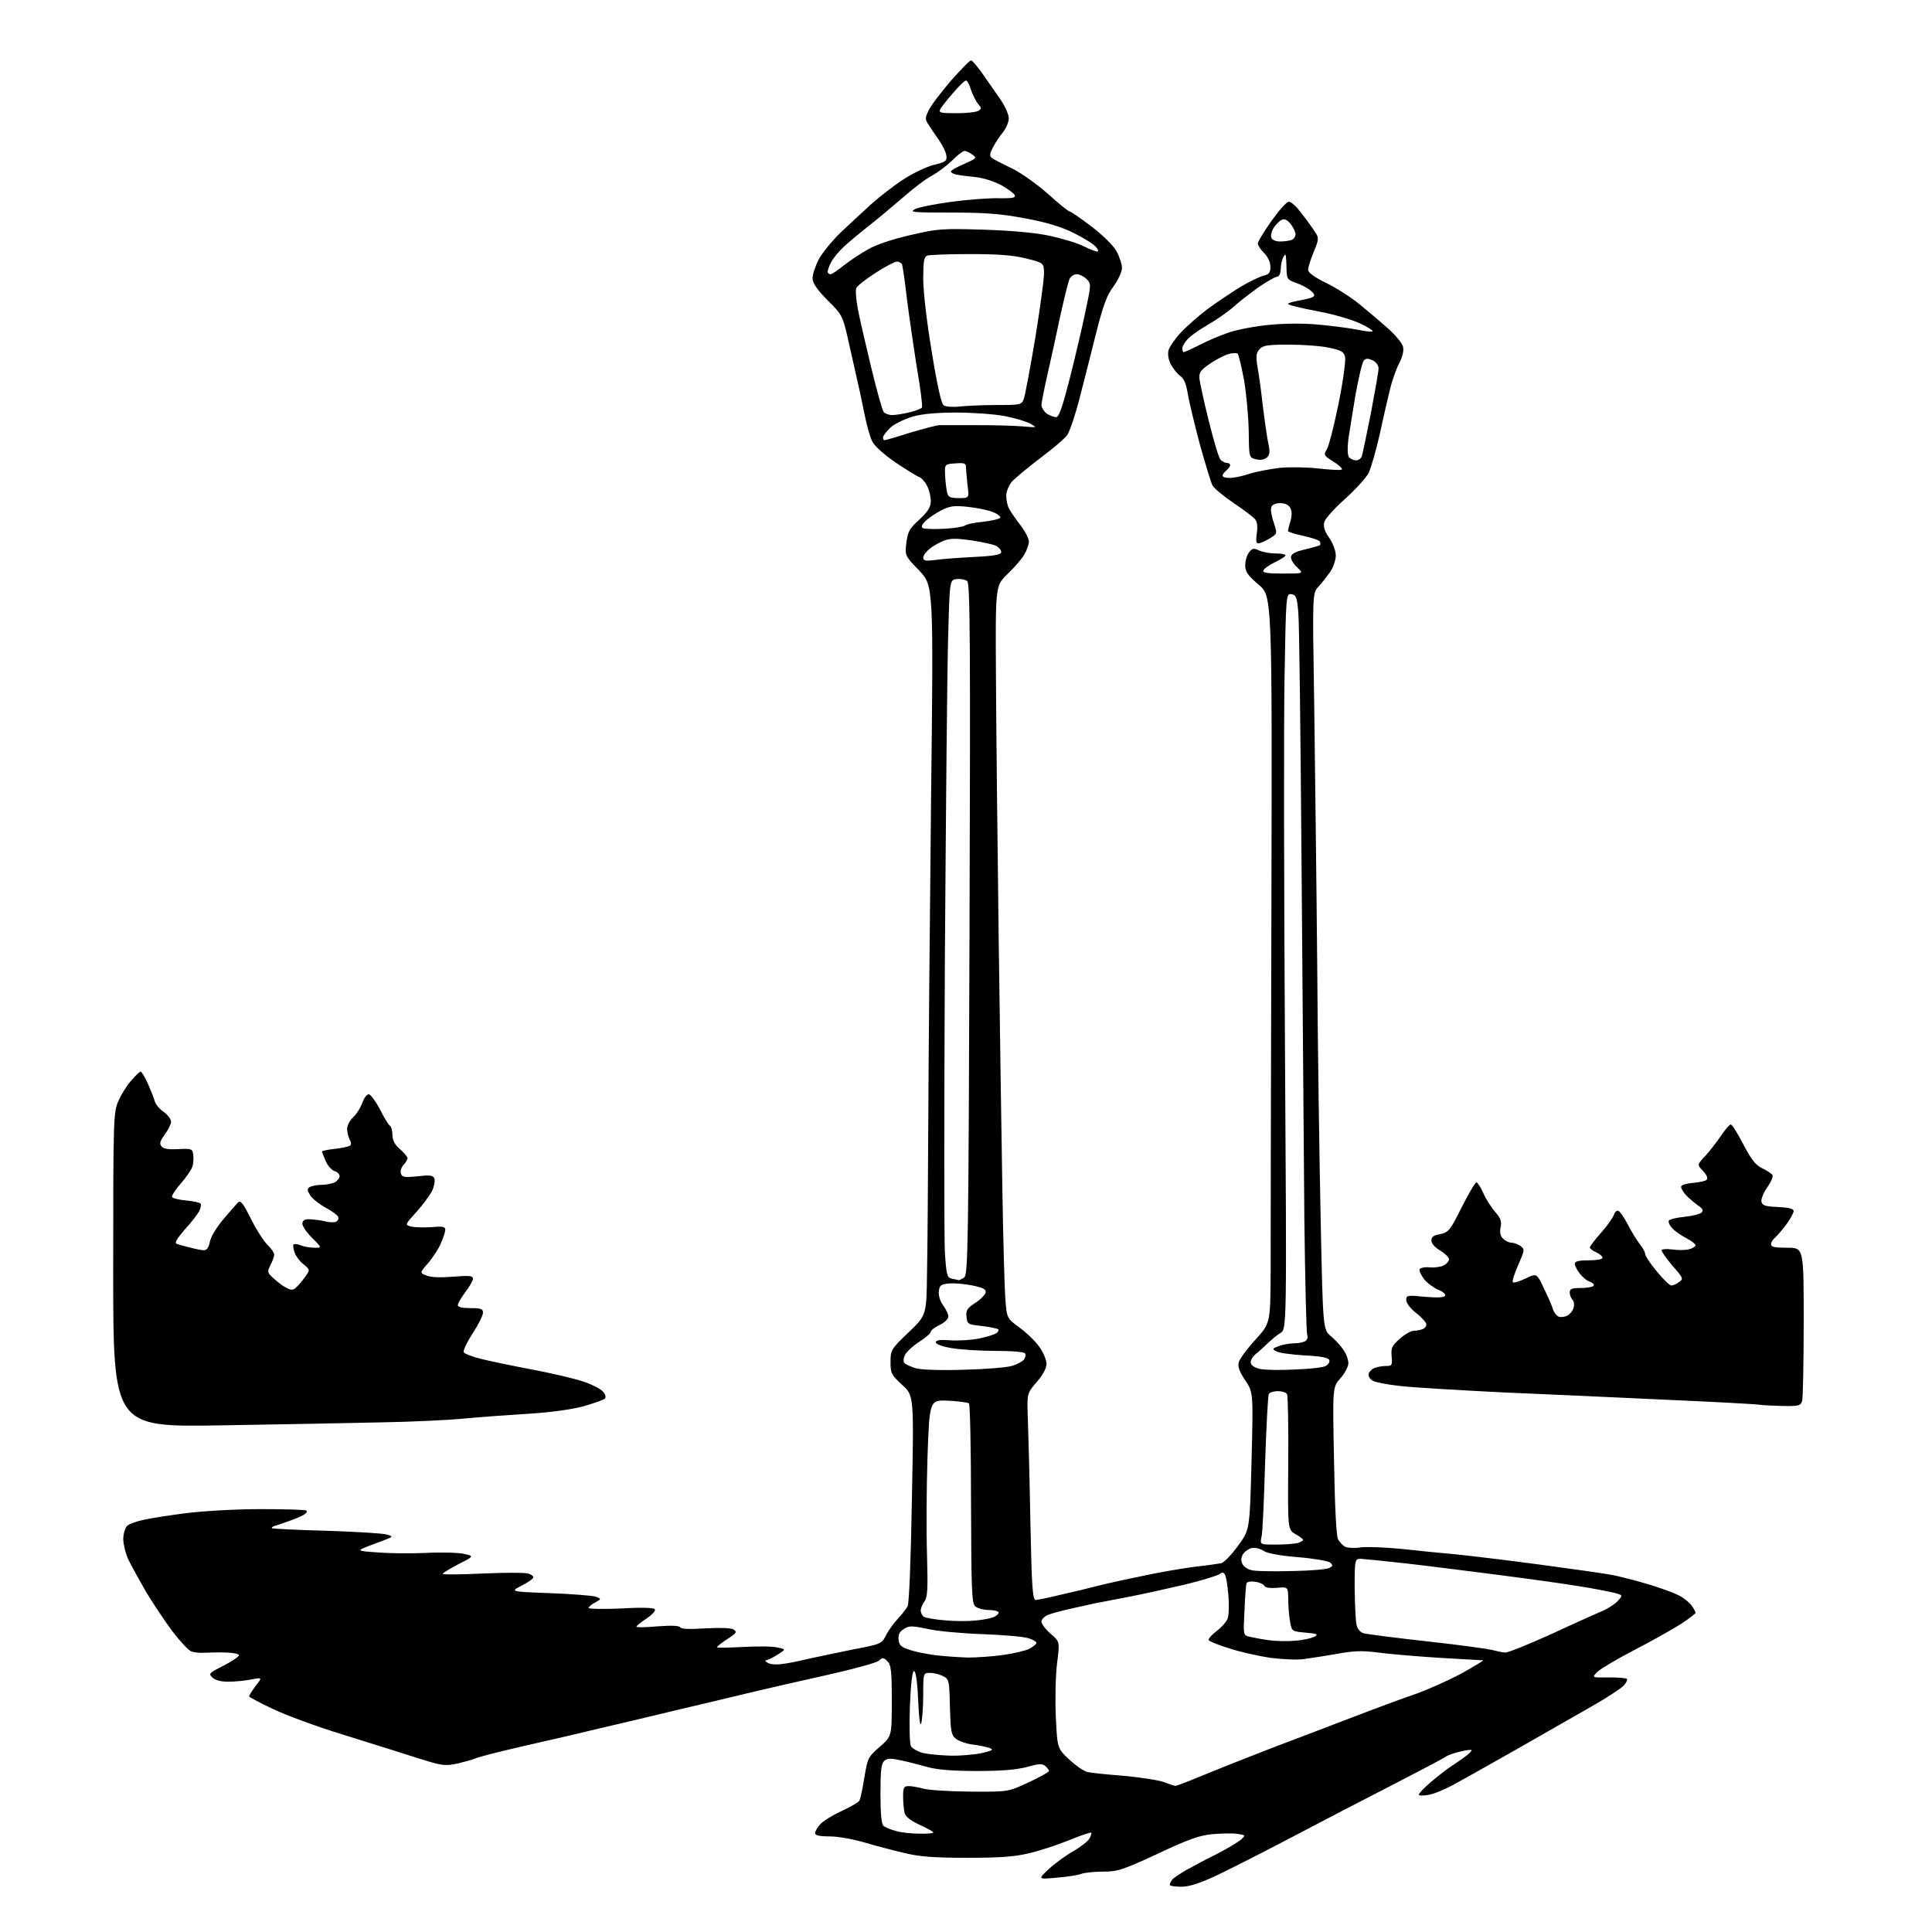 <?xml version="1.0" encoding="UTF-8" standalone="no"?>
<svg 
  version="1.1" 
  xmlns="http://www.w3.org/2000/svg" 
  xmlns:xlink="http://www.w3.org/1999/xlink" 
  xmlns:svg="http://www.w3.org/2000/svg"
  xmlns:rdf="http://www.w3.org/1999/02/22-rdf-syntax-ns#"
  xmlns:cc="http://creativecommons.org/ns#"
  xmlns:dc="http://purl.org/dc/elements/1.1/"
  viewBox="0 0 768 768"
  width="768"
  height="768"
>
<style>svg {background-color: white; }</style>"
<path stroke="none" fill="black" fill-rule="evenodd" d="M469.5,750.0C467.0,750.0 465.0,749.7 465.0,749.2C465.0,748.8 465.4,748.0 465.8,747.4C466.2,746.7 468.8,745.0 471.5,743.4C474.2,741.9 479.8,738.9 483.9,736.9C488.0,734.8 492.2,732.2 493.3,731.3C495.2,729.5 495.2,729.5 491.9,729.0C490.0,728.7 485.6,728.8 482.0,729.1C476.8,729.6 472.5,731.1 460.2,736.9C446.2,743.4 444.2,744.0 438.5,744.0C435.0,744.0 431.1,744.4 429.8,744.9C428.5,745.4 424.1,746.1 420.0,746.4C412.5,747.1 412.5,747.1 417.0,742.9C419.5,740.6 423.9,737.4 426.8,735.8C429.7,734.1 432.5,731.9 433.1,730.8C433.7,729.7 434.0,728.7 433.8,728.5C433.6,728.3 429.6,729.6 425.0,731.5C420.3,733.4 413.1,735.8 409.0,736.7C403.3,738.1 397.3,738.5 384.5,738.5C371.5,738.5 365.6,738.1 359.5,736.6C355.2,735.6 348.0,733.7 343.6,732.4C339.2,731.1 333.1,730.0 329.8,730.0C325.7,730.0 324.0,729.6 324.0,728.7C324.0,728.0 325.0,726.3 326.2,725.0C327.4,723.8 331.2,721.4 334.6,719.9C338.0,718.3 341.2,716.5 341.6,715.8C342.0,715.2 342.9,711.0 343.6,706.6C344.9,698.8 345.1,698.4 349.7,694.4C354.5,690.2 354.5,690.2 354.5,676.1C354.5,664.2 354.2,661.8 352.8,660.4C351.2,658.8 350.9,658.8 349.3,660.2C348.3,661.0 338.9,663.6 328.5,665.9C318.1,668.2 304.1,671.4 297.5,673.0C290.9,674.6 277.9,677.7 268.5,679.9C259.1,682.2 245.9,685.3 239.0,686.9C232.1,688.6 218.4,691.8 208.5,694.0C198.6,696.3 189.8,698.5 189.0,699.0C188.1,699.4 184.9,700.3 182.0,701.0C176.8,702.1 175.9,702.0 165.5,698.7C159.4,696.8 146.3,692.6 136.2,689.5C126.1,686.4 113.6,681.8 108.4,679.3C103.3,676.9 99.0,674.6 99.0,674.3C99.0,674.0 100.2,672.1 101.6,670.2C104.3,666.8 104.3,666.8 99.9,667.6C97.5,668.1 93.4,668.5 90.8,668.5C87.7,668.5 85.5,667.9 84.4,666.8C82.8,665.3 83.2,665.0 88.9,662.1C92.2,660.4 95.0,658.5 95.0,658.0C95.0,657.4 92.6,657.0 89.8,656.9C86.9,656.8 83.0,656.9 81.3,657.0C79.5,657.1 77.2,656.9 76.1,656.5C75.1,656.2 71.8,652.7 68.7,648.7C65.7,644.7 60.9,637.5 58.0,632.7C55.2,627.8 52.0,622.0 50.9,619.7C49.9,617.4 49.0,613.8 49.0,611.8C49.0,609.8 49.7,607.5 50.5,606.6C51.3,605.8 54.4,604.7 57.3,604.1C60.1,603.5 67.7,602.3 74.0,601.5C80.3,600.7 93.5,599.9 103.3,599.9C113.1,599.9 121.4,600.1 121.8,600.5C122.2,600.8 121.8,601.5 121.0,602.0C120.2,602.6 117.5,603.7 115.0,604.6C112.5,605.5 109.9,606.4 109.1,606.6C108.3,606.9 107.9,607.2 108.1,607.5C108.4,607.7 118.1,608.2 129.8,608.5C141.4,608.9 152.2,609.5 153.7,610.0C155.7,610.5 156.1,610.9 155.0,611.3C154.2,611.7 150.8,613.0 147.5,614.2C141.5,616.5 141.5,616.5 150.0,617.1C154.7,617.5 163.4,617.6 169.5,617.3C175.6,617.0 182.3,617.2 184.5,617.7C188.5,618.6 188.5,618.6 182.2,621.8C178.8,623.6 176.0,625.3 176.0,625.6C176.0,626.0 183.2,625.9 191.9,625.5C200.7,625.1 208.8,625.1 209.9,625.5C211.1,625.8 212.0,626.5 212.0,627.0C212.0,627.6 209.9,629.0 207.4,630.3C202.7,632.7 202.7,632.7 218.6,633.3C227.3,633.6 235.5,634.3 236.8,634.7C239.1,635.6 239.1,635.6 236.6,637.0C235.2,637.7 234.0,638.7 234.0,639.2C234.0,639.6 239.8,639.7 246.9,639.4C255.2,638.9 259.9,639.1 260.3,639.7C260.7,640.3 259.2,641.9 257.0,643.4C254.8,644.8 253.0,646.3 253.0,646.6C253.0,647.0 256.8,646.9 261.4,646.5C266.9,646.1 270.0,646.2 270.4,646.9C270.9,647.6 274.3,647.7 280.4,647.3C286.0,647.0 290.4,647.1 291.5,647.7C293.1,648.7 292.9,649.1 289.2,651.5C286.9,653.0 285.0,654.5 285.0,654.8C285.0,655.1 289.6,655.0 295.2,654.7C300.9,654.4 307.1,654.4 309.0,654.9C312.5,655.6 312.5,655.6 309.0,657.8C307.1,659.0 305.1,660.0 304.5,660.0C303.9,660.0 304.3,660.5 305.2,661.0C306.1,661.6 308.5,661.8 310.6,661.5C312.7,661.3 317.3,660.4 320.9,659.5C324.5,658.7 332.7,657.0 339.0,655.7C350.2,653.6 350.5,653.4 352.2,650.1C353.1,648.2 355.2,645.3 356.8,643.6C358.4,641.9 360.2,639.6 360.8,638.5C361.4,637.3 362.1,619.8 362.5,595.6C363.3,554.7 363.3,554.7 358.6,550.5C354.3,546.5 354.0,545.9 354.0,541.4C354.0,536.7 354.2,536.3 361.1,529.7C368.3,522.8 368.3,522.8 368.5,506.2C368.7,497.0 368.9,470.4 369.0,447.0C369.1,423.6 369.6,365.9 370.1,318.6C371.1,232.8 371.1,232.8 365.4,226.8C359.7,220.9 359.7,220.9 360.3,215.7C360.9,211.3 361.5,210.1 365.5,206.5C369.0,203.2 370.0,201.6 370.0,199.1C370.0,197.3 369.3,194.6 368.5,193.1C367.7,191.5 366.3,189.9 365.3,189.6C364.3,189.2 360.1,186.6 355.8,183.7C351.2,180.5 347.6,177.3 346.7,175.4C345.8,173.7 344.4,168.5 343.5,163.9C342.6,159.3 341.2,152.8 340.4,149.5C339.7,146.2 338.1,139.4 337.0,134.4C335.0,125.6 334.7,125.0 328.9,119.3C324.7,115.0 323.0,112.5 323.0,110.6C323.0,109.1 324.1,105.8 325.4,103.2C326.8,100.6 330.7,95.8 334.2,92.4C337.7,89.1 343.2,84.0 346.5,81.0C349.8,78.1 355.4,73.7 359.0,71.4C362.6,69.0 368.0,66.4 371.0,65.6C375.9,64.4 376.5,64.0 376.2,61.9C376.1,60.6 374.7,57.8 373.2,55.6C371.7,53.5 369.8,50.7 369.0,49.4C367.7,47.4 367.7,46.8 369.2,43.8C370.0,42.0 374.0,36.8 377.9,32.2C381.9,27.7 385.5,24.0 386.0,24.0C386.5,24.0 388.5,26.4 390.5,29.2C392.5,32.1 395.7,36.7 397.6,39.4C399.5,42.1 401.0,45.5 401.0,47.0C401.0,48.6 399.9,51.1 398.6,52.7C397.3,54.2 395.6,56.9 394.7,58.6C393.4,61.1 393.3,62.0 394.3,62.8C394.9,63.3 398.4,65.1 402.0,66.8C405.7,68.6 411.8,72.9 416.4,76.9C420.7,80.8 424.6,84.0 425.1,84.0C425.5,84.0 429.4,86.6 433.7,89.9C438.3,93.4 442.4,97.4 443.8,99.8C445.0,102.0 446.0,105.0 446.0,106.5C446.0,108.0 444.5,111.3 442.6,113.9C439.9,117.5 438.5,121.5 435.7,132.5C433.8,140.2 430.8,151.9 429.1,158.5C427.4,165.1 425.2,171.6 424.2,173.0C423.2,174.4 418.3,178.5 413.4,182.2C408.5,185.9 403.5,190.1 402.2,191.5C401.0,193.0 400.0,195.4 400.0,197.1C400.0,198.8 400.5,201.1 401.1,202.2C401.7,203.3 403.7,206.3 405.6,208.7C407.5,211.2 409.0,214.1 409.0,215.3C409.0,216.5 408.1,218.9 407.1,220.6C406.0,222.4 403.0,225.8 400.4,228.3C395.7,232.8 395.7,232.8 395.9,268.2C396.0,287.6 396.5,335.0 397.0,373.5C397.5,412.0 398.2,457.9 398.5,475.5C398.8,493.1 399.3,511.2 399.6,515.7C400.2,524.0 400.2,524.0 405.2,527.7C408.0,529.7 411.5,533.1 413.1,535.3C414.7,537.5 416.0,540.6 416.0,542.1C416.0,543.9 414.6,546.5 412.1,549.4C408.2,553.9 408.2,553.9 408.6,564.2C408.8,569.9 409.3,588.3 409.6,605.2C410.1,630.9 410.5,636.0 411.7,636.0C412.4,636.0 417.0,635.1 421.8,633.9C426.6,632.8 433.0,631.3 436.0,630.5C439.0,629.7 447.1,627.9 454.0,626.5C460.9,625.0 470.3,623.4 475.0,622.8C479.7,622.3 484.4,621.6 485.5,621.4C486.6,621.1 489.6,618.0 492.1,614.5C496.8,608.2 496.8,608.2 497.5,580.8C498.2,553.5 498.2,553.5 495.0,548.7C492.7,545.3 492.0,543.3 492.4,541.6C492.7,540.3 495.7,536.2 499.0,532.6C505.0,526.0 505.0,526.0 505.1,505.2C505.1,493.8 505.2,428.8 505.4,360.7C505.7,236.9 505.7,236.9 500.3,232.4C495.9,228.6 495.0,227.3 495.0,224.7C495.0,222.9 495.7,220.6 496.5,219.6C497.8,217.9 498.3,217.8 500.5,218.8C501.9,219.5 504.9,220.0 507.0,220.0C509.2,220.0 511.0,220.3 511.0,220.8C511.0,221.2 509.1,222.4 506.8,223.5C504.5,224.6 502.4,226.1 502.2,226.8C501.9,227.7 503.9,228.0 510.1,228.0C518.3,228.0 518.3,228.0 515.6,225.5C514.1,224.1 513.0,222.2 513.2,221.3C513.4,220.1 515.2,219.2 518.8,218.4C521.8,217.7 524.4,216.9 524.7,216.7C525.0,216.4 524.9,215.7 524.6,215.2C524.3,214.7 521.3,213.7 518.0,213.0C514.7,212.3 512.0,211.4 512.0,211.1C512.0,210.8 512.4,209.0 513.0,207.1C513.6,204.9 513.6,203.1 512.9,201.9C512.3,200.7 510.8,200.0 508.9,200.0C507.2,200.0 505.7,200.6 505.4,201.5C505.0,202.4 505.4,205.1 506.3,207.6C507.8,212.2 507.8,212.2 504.6,214.1C502.9,215.1 500.9,216.0 500.2,216.0C499.3,216.0 499.2,214.9 499.6,212.0C500.0,209.3 499.8,207.5 498.9,206.4C498.2,205.5 494.3,202.6 490.3,199.9C486.3,197.2 482.6,194.1 482.0,193.0C481.4,192.0 479.2,184.6 477.0,176.8C474.9,168.9 472.7,159.8 472.2,156.7C471.5,152.6 470.7,150.5 469.1,149.4C468.0,148.6 466.3,146.5 465.4,144.8C464.5,143.1 464.1,140.8 464.5,139.3C464.8,138.0 467.0,134.8 469.3,132.3C471.6,129.8 476.6,125.4 480.5,122.5C484.4,119.7 490.2,115.8 493.5,113.8C496.8,111.9 500.7,110.0 502.2,109.6C504.5,109.1 505.0,108.4 505.0,106.0C505.0,104.2 504.0,102.1 502.5,100.6C501.1,99.2 500.0,97.5 500.0,96.8C500.0,96.1 502.4,92.1 505.3,88.0C508.2,83.9 511.3,80.4 512.2,80.2C513.1,80.0 515.3,82.0 517.6,85.1C519.8,87.9 522.2,91.3 523.0,92.6C524.3,94.6 524.2,95.4 522.2,100.2C521.0,103.1 520.0,106.3 520.0,107.2C520.0,108.4 522.5,110.2 527.2,112.5C531.2,114.4 537.2,118.3 540.5,121.0C543.8,123.7 548.9,128.0 551.8,130.6C554.6,133.1 557.3,136.3 557.7,137.7C558.1,139.4 557.6,141.7 556.2,144.4C555.0,146.7 553.4,151.2 552.6,154.5C551.8,157.8 549.9,165.9 548.5,172.5C547.0,179.1 545.0,186.1 544.0,188.1C543.0,190.0 538.7,194.7 534.6,198.4C530.4,202.1 526.7,206.3 526.4,207.6C526.0,209.3 526.5,211.2 528.4,213.8C529.9,216.0 531.0,219.0 531.0,220.8C531.0,222.6 530.0,225.5 528.8,227.3C527.5,229.1 525.5,231.7 524.1,233.2C521.7,235.9 521.7,235.9 522.4,278.7C522.7,302.2 523.3,348.7 523.6,382.0C523.8,415.3 524.5,461.9 525.0,485.5C525.9,528.5 525.9,528.5 529.1,531.2C530.9,532.7 533.1,535.1 534.1,536.7C535.2,538.2 536.0,540.6 536.0,541.9C536.0,543.2 534.6,545.9 532.9,547.8C529.7,551.4 529.7,551.4 530.3,580.6C530.6,599.1 531.2,610.6 531.9,611.9C532.5,613.0 533.8,614.4 534.8,614.9C535.7,615.3 538.5,615.5 541.0,615.1C543.5,614.8 550.7,615.1 557.0,615.7C563.3,616.4 573.2,617.4 579.0,617.9C584.8,618.5 599.9,620.3 612.5,622.0C625.1,623.7 638.0,625.5 641.0,626.1C644.0,626.7 650.3,628.3 655.0,629.7C659.7,631.1 665.2,633.1 667.2,634.1C669.2,635.1 671.6,637.0 672.4,638.2C673.3,639.4 674.0,640.7 674.0,641.1C674.0,641.5 671.2,643.6 667.8,645.8C664.3,648.0 656.1,652.6 649.5,656.0C642.9,659.4 636.4,663.3 635.1,664.5C632.7,666.9 632.7,666.9 639.4,666.8C643.1,666.8 646.4,667.0 646.7,667.4C647.0,667.7 646.5,668.9 645.5,670.0C644.5,671.1 638.9,674.8 633.1,678.1C627.3,681.4 613.7,689.2 603.0,695.3C592.3,701.4 580.8,707.8 577.5,709.6C574.2,711.4 569.8,713.2 567.8,713.5C565.7,713.9 564.0,713.8 564.0,713.4C564.0,712.9 566.1,710.7 568.8,708.4C571.4,706.2 575.3,703.1 577.5,701.7C579.7,700.3 582.3,698.4 583.2,697.7C584.2,696.9 585.0,696.0 585.0,695.7C585.0,695.5 583.1,695.6 580.8,696.2C578.4,696.7 575.5,697.7 574.4,698.5C573.2,699.3 563.7,704.3 553.4,709.6C543.0,714.9 525.5,724.0 514.5,729.8C503.5,735.6 489.9,742.5 484.3,745.2C476.8,748.7 472.9,750.0 469.5,750.0zM365.2,728.9C368.4,729.0 371.0,728.8 371.0,728.4C371.0,728.1 368.6,726.8 365.6,725.4C362.1,723.8 360.0,722.2 359.6,720.7C359.3,719.5 359.0,716.6 359.0,714.2C359.0,710.5 359.3,710.0 361.3,710.0C362.5,710.0 365.1,710.5 367.0,711.0C368.9,711.6 377.3,712.1 385.7,712.2C400.8,712.3 400.8,712.3 408.9,708.5C413.4,706.4 417.0,704.4 417.0,704.0C417.0,703.6 416.3,702.7 415.5,702.0C414.3,701.0 412.9,701.1 408.2,702.4C404.1,703.5 398.3,704.0 388.4,704.0C379.0,704.0 372.6,703.5 369.0,702.5C366.0,701.7 361.2,700.4 358.3,699.8C354.2,698.9 352.8,698.9 351.6,699.9C350.3,701.0 350.0,703.5 350.0,713.0C350.0,721.2 350.4,725.1 351.2,725.8C351.9,726.4 354.1,727.3 356.0,727.8C357.9,728.4 362.1,728.9 365.2,728.9zM467.2,709.9C467.6,710.0 473.5,707.7 480.2,704.9C487.0,702.1 498.8,697.5 506.5,694.5C514.2,691.6 528.4,686.2 538.0,682.5C547.6,678.8 559.1,674.6 563.5,673.1C567.9,671.5 575.8,668.0 581.0,665.2C586.2,662.3 590.0,660.0 589.5,660.0C589.0,660.0 581.1,659.5 572.0,659.0C562.9,658.4 552.0,657.5 547.7,656.9C541.6,656.1 538.2,656.2 531.7,657.4C527.2,658.2 521.2,659.1 518.4,659.5C515.6,659.9 509.5,659.6 504.9,659.0C500.3,658.3 493.0,656.7 488.8,655.3C484.5,654.0 480.8,652.5 480.5,652.0C480.2,651.5 481.6,649.9 483.6,648.4C485.6,646.9 487.6,644.6 488.0,643.4C488.5,642.1 488.6,638.0 488.3,634.2C488.0,630.3 487.4,626.6 486.9,625.9C486.4,625.0 485.8,624.9 484.8,625.7C484.1,626.3 477.9,628.2 471.0,629.9C464.1,631.5 453.8,633.8 448.0,634.9C442.2,636.0 436.4,637.1 435.0,637.4C433.6,637.7 429.6,638.6 426.0,639.4C422.4,640.2 418.2,641.3 416.7,641.9C415.2,642.5 414.0,643.7 414.0,644.6C414.0,645.5 415.6,647.7 417.7,649.5C421.3,652.6 421.3,652.6 420.2,661.2C419.6,666.1 419.4,675.1 419.7,682.4C420.3,695.0 420.3,695.0 425.1,699.5C427.7,701.9 430.9,704.1 432.2,704.4C433.4,704.7 439.9,705.4 446.6,705.9C453.2,706.5 460.4,707.6 462.6,708.4C464.7,709.2 466.8,709.9 467.2,709.9zM377.7,697.9C381.7,698.0 387.3,697.5 390.2,696.9C394.4,695.9 395.1,695.6 393.5,694.9C392.4,694.5 389.4,693.8 386.8,693.5C384.2,693.2 381.1,692.1 380.0,691.2C378.1,689.7 377.9,688.3 377.6,678.5C377.4,668.0 377.2,667.4 374.9,666.3C373.6,665.6 371.3,665.0 369.8,665.0C367.0,665.0 367.0,665.0 367.0,673.8C367.0,678.6 366.6,683.6 366.2,685.0C365.8,686.6 365.3,683.3 365.0,676.1C364.7,669.1 364.1,664.5 363.4,664.3C362.7,664.0 362.1,668.5 361.7,678.2C361.4,686.0 361.6,693.2 362.1,694.1C362.6,695.0 364.7,696.2 366.7,696.8C368.8,697.3 373.7,697.8 377.7,697.9zM384.7,658.9C388.1,658.9 394.4,658.5 398.6,657.9C402.9,657.3 407.7,656.2 409.2,655.4C410.7,654.6 412.0,653.5 412.0,653.1C412.0,652.6 410.5,651.7 408.8,651.2C407.0,650.6 398.8,649.9 390.5,649.6C382.2,649.3 372.4,648.4 368.6,647.5C362.3,646.2 361.4,646.2 359.2,647.6C357.5,648.7 357.0,649.9 357.2,651.8C357.4,654.0 358.3,654.8 361.5,655.8C363.7,656.6 368.4,657.5 372.0,658.0C375.6,658.4 381.3,658.8 384.7,658.9zM598.4,656.9C599.4,657.0 607.5,653.7 616.4,649.7C625.2,645.6 634.4,641.5 636.7,640.5C639.0,639.6 641.9,637.7 643.1,636.4C645.2,634.1 645.2,634.1 641.4,633.1C639.2,632.6 633.2,631.4 628.0,630.6C622.8,629.7 608.4,627.7 596.0,626.1C583.6,624.5 567.0,622.4 559.0,621.5C551.0,620.6 543.1,619.8 541.5,619.7C538.5,619.5 538.5,619.5 538.5,631.5C538.6,638.1 538.9,644.7 539.3,646.1C539.7,647.7 540.9,649.0 542.2,649.3C543.5,649.6 554.9,651.1 567.6,652.5C580.3,653.9 592.0,655.5 593.6,656.0C595.2,656.4 597.3,656.9 598.4,656.9zM515.0,652.2C518.0,652.0 521.4,651.2 522.5,650.6C524.2,649.7 523.7,649.4 519.0,649.0C513.5,648.5 513.5,648.5 512.8,644.5C512.4,642.3 512.1,638.3 512.1,635.6C512.0,630.8 512.0,630.8 507.5,631.2C504.8,631.4 502.9,631.1 502.6,630.4C502.4,629.8 500.7,629.0 499.0,628.8C497.2,628.5 495.7,628.8 495.5,629.4C495.3,630.0 494.9,634.9 494.7,640.3C494.2,649.9 494.2,650.0 496.6,650.6C497.9,650.9 501.4,651.6 504.3,652.0C507.1,652.4 512.0,652.5 515.0,652.2zM387.5,644.2C390.2,644.0 393.5,643.4 394.8,642.9C396.0,642.4 397.0,641.6 397.0,641.0C397.0,640.5 395.2,640.0 393.1,640.0C390.9,640.0 388.5,639.3 387.6,638.5C386.3,637.2 386.1,631.4 386.0,597.8C386.0,576.2 385.6,558.3 385.2,557.9C384.8,557.5 381.1,557.0 377.0,556.8C369.5,556.5 369.5,556.5 368.7,579.0C368.3,591.4 368.2,608.9 368.5,618.1C368.9,631.7 368.7,634.9 367.5,636.6C366.7,637.6 366.0,639.3 366.0,640.2C366.0,641.1 366.6,642.2 367.2,642.7C367.9,643.1 371.6,643.8 375.5,644.1C379.4,644.5 384.8,644.5 387.5,644.2zM514.1,624.5C521.1,624.4 527.5,623.8 528.4,623.3C529.9,622.5 529.9,622.2 528.7,621.1C527.8,620.5 522.1,619.5 516.0,619.0C508.6,618.4 503.9,617.5 502.3,616.5C500.8,615.5 498.9,615.1 497.4,615.4C496.1,615.8 494.6,616.9 494.0,618.0C493.3,619.4 493.2,620.6 494.0,621.9C494.6,623.0 496.4,624.1 498.3,624.3C500.0,624.6 507.2,624.7 514.1,624.5zM507.1,614.0C510.6,614.0 514.5,613.7 515.8,613.4C517.0,613.0 518.0,612.5 518.0,612.1C518.0,611.8 516.6,610.7 514.9,609.8C511.9,608.0 511.9,608.0 512.1,581.7C512.2,567.2 512.0,554.8 511.6,554.2C511.2,553.5 509.6,553.0 508.0,553.0C506.4,553.0 504.8,553.5 504.4,554.1C504.0,554.8 503.4,567.0 502.9,581.4C502.5,595.8 501.9,609.0 501.5,610.8C500.8,614.0 500.8,614.0 507.1,614.0zM87.8,566.6C45.0,567.3 45.0,567.3 45.0,504.8C45.0,443.8 45.1,442.1 47.1,437.6C48.2,435.0 50.5,431.4 52.2,429.5C53.8,427.6 55.5,426.0 55.9,426.0C56.3,426.0 57.6,428.1 58.8,430.8C59.9,433.4 61.2,436.5 61.5,437.7C61.8,438.9 63.4,440.9 65.1,442.0C66.7,443.2 68.0,444.9 68.0,445.9C68.0,446.8 66.9,449.1 65.5,451.0C63.6,453.6 63.3,454.6 64.2,455.7C65.0,456.7 67.1,457.0 70.9,456.8C76.1,456.5 76.5,456.7 76.8,458.9C77.0,460.1 76.9,462.2 76.6,463.4C76.3,464.7 74.2,467.8 72.0,470.3C69.7,472.9 68.1,475.4 68.4,475.9C68.7,476.3 71.2,477.0 74.0,477.2C76.8,477.5 79.3,478.0 79.7,478.4C80.0,478.7 79.9,480.0 79.3,481.2C78.7,482.5 76.1,485.9 73.5,488.7C70.4,492.3 69.3,494.1 70.2,494.4C70.9,494.7 73.3,495.4 75.5,495.9C77.7,496.5 80.2,497.0 81.1,497.0C82.2,497.0 83.0,495.8 83.4,493.7C83.7,491.8 86.1,487.9 88.6,484.9C91.1,481.9 93.8,478.9 94.5,478.1C95.6,477.0 96.5,478.0 99.8,484.6C102.0,489.0 105.0,493.6 106.4,494.9C107.8,496.3 109.0,498.0 109.0,498.7C109.0,499.5 108.3,501.4 107.5,502.9C106.2,505.6 106.2,505.9 108.8,508.2C110.3,509.6 112.5,511.3 113.8,511.9C115.6,512.9 116.5,512.9 117.6,511.9C118.4,511.2 120.0,509.4 121.2,507.7C123.3,504.8 123.3,504.8 120.7,502.6C119.2,501.5 117.6,499.3 117.1,497.9C116.6,496.4 116.4,495.0 116.7,494.7C117.0,494.4 118.3,494.5 119.7,495.1C121.0,495.6 123.5,496.0 125.1,496.0C128.0,496.0 128.0,496.0 123.9,491.9C121.6,489.6 120.0,487.1 120.2,486.2C120.4,485.0 121.4,484.5 123.5,484.7C125.2,484.8 127.7,485.1 129.2,485.5C130.7,485.9 132.6,486.0 133.5,485.7C134.3,485.3 134.7,484.5 134.5,483.8C134.2,483.1 132.0,481.4 129.5,480.1C127.1,478.8 124.3,476.6 123.4,475.3C122.1,473.2 122.0,472.6 123.1,471.9C123.9,471.4 126.0,471.0 127.8,471.0C129.6,471.0 132.0,470.5 133.1,470.0C134.1,469.4 135.0,468.3 135.0,467.5C135.0,466.8 134.1,465.8 132.9,465.5C131.8,465.1 130.2,463.3 129.4,461.4C128.6,459.6 128.0,457.9 128.0,457.7C128.0,457.5 130.3,457.0 133.0,456.7C135.8,456.4 138.5,455.8 139.0,455.5C139.7,455.1 139.7,454.2 139.0,453.0C138.5,452.0 138.0,450.1 138.0,448.7C138.0,447.4 139.1,445.3 140.5,444.0C141.8,442.8 143.4,440.2 144.0,438.4C144.7,436.5 145.8,435.0 146.6,435.0C147.3,435.0 149.3,437.7 151.0,440.9C152.6,444.2 154.4,447.1 155.0,447.5C155.5,447.8 156.0,449.5 156.0,451.1C156.0,453.3 156.9,455.0 159.0,456.8C160.7,458.3 162.0,459.9 162.0,460.4C162.0,460.9 161.3,462.1 160.4,463.1C159.5,464.1 159.0,465.7 159.4,466.6C159.9,468.0 161.0,468.1 166.0,467.6C171.1,467.0 172.1,467.2 172.7,468.5C173.0,469.4 172.6,471.6 171.8,473.3C170.9,475.1 168.2,478.8 165.6,481.7C160.9,486.9 160.9,486.9 163.5,487.6C164.9,487.9 168.5,488.0 171.5,487.8C176.1,487.4 177.0,487.6 177.0,488.9C177.0,489.8 176.1,492.3 175.1,494.6C174.1,496.8 171.8,500.3 170.0,502.3C166.8,506.0 166.8,506.0 169.7,507.1C171.4,507.8 175.4,507.9 180.2,507.5C186.5,507.0 188.0,507.1 188.0,508.3C188.0,509.0 186.7,511.4 185.0,513.6C183.4,515.7 182.0,518.1 182.0,518.8C182.0,519.6 183.7,520.0 187.0,520.0C191.2,520.0 192.0,520.3 192.0,521.8C192.0,522.9 190.2,526.5 187.9,530.0C185.7,533.4 184.1,536.8 184.3,537.5C184.6,538.1 187.9,539.4 191.7,540.3C195.4,541.2 204.6,543.1 212.0,544.5C219.4,545.9 228.3,548.0 231.6,549.1C235.0,550.2 238.6,552.0 239.6,553.1C240.7,554.3 241.0,555.4 240.4,556.0C239.9,556.5 236.1,557.8 232.0,559.0C227.2,560.3 219.3,561.4 210.0,562.0C202.0,562.5 190.6,563.3 184.5,563.9C178.4,564.5 163.8,565.2 152.0,565.4C140.2,565.7 111.3,566.2 87.8,566.6zM708.6,558.9C704.7,558.8 700.6,558.6 699.5,558.4C698.4,558.2 682.4,557.3 664.0,556.5C645.6,555.6 615.6,554.3 597.5,553.5C579.4,552.6 560.7,551.5 556.1,550.9C551.5,550.4 546.9,549.5 545.8,548.9C544.8,548.4 544.0,547.3 544.0,546.5C544.0,545.7 544.9,544.6 545.9,544.0C547.0,543.5 549.1,543.0 550.7,543.0C553.4,543.0 553.5,542.8 553.2,539.2C552.9,535.8 553.3,535.0 556.4,532.2C558.4,530.4 560.9,529.0 562.0,529.0C563.0,529.0 564.5,528.7 565.4,528.4C566.3,528.1 567.0,527.2 567.0,526.5C567.0,525.8 565.2,523.7 563.0,522.0C560.7,520.2 559.0,518.0 559.0,516.8C559.0,514.9 559.4,514.8 566.4,515.5C571.2,515.9 574.0,515.8 574.4,515.1C574.8,514.5 573.6,513.4 571.7,512.7C569.9,511.9 567.3,510.0 566.1,508.5C564.9,506.9 564.1,505.2 564.3,504.6C564.5,504.0 566.3,503.6 568.3,503.8C570.3,504.0 572.8,503.6 573.9,503.0C575.1,502.4 576.0,501.3 576.0,500.6C576.0,499.8 574.4,498.3 572.5,497.1C570.4,495.9 569.0,494.3 569.0,493.1C569.0,491.7 569.9,491.0 572.5,490.6C575.8,489.9 576.4,489.2 581.0,480.0C583.8,474.5 586.4,470.0 586.9,470.0C587.3,470.0 588.6,471.9 589.6,474.2C590.6,476.6 592.8,479.9 594.3,481.7C596.6,484.3 597.0,485.6 596.5,487.9C596.1,489.9 596.4,491.3 597.5,492.4C598.4,493.3 599.9,494.0 600.9,494.0C601.8,494.0 603.4,494.6 604.4,495.3C606.2,496.6 606.1,496.9 603.5,502.9C602.0,506.3 601.0,509.3 601.4,509.7C601.7,510.1 604.0,509.4 606.5,508.2C610.9,506.1 610.9,506.1 613.8,512.3C615.5,515.7 617.1,519.5 617.4,520.7C617.8,521.8 618.8,523.1 619.6,523.4C620.5,523.7 622.0,523.5 623.0,523.0C624.0,522.5 625.2,521.1 625.5,519.9C625.9,518.7 625.7,517.3 625.1,516.7C624.5,516.1 624.0,514.8 624.0,513.8C624.0,512.3 624.8,512.0 628.4,512.0C630.9,512.0 633.1,511.6 633.5,511.1C633.8,510.6 633.1,509.9 632.0,509.5C630.9,509.2 629.1,507.7 628.0,506.3C626.9,504.9 626.0,503.1 626.0,502.4C626.0,501.4 627.5,501.0 631.5,501.0C634.6,501.0 637.0,500.6 637.0,500.0C637.0,499.4 635.9,498.4 634.5,497.8C633.1,497.2 632.0,496.3 632.0,495.9C632.0,495.4 634.0,492.8 636.4,490.1C638.8,487.4 641.1,484.2 641.5,483.0C641.9,481.8 642.7,481.1 643.3,481.3C643.9,481.5 645.6,483.9 647.0,486.6C648.4,489.4 650.6,492.9 651.8,494.5C653.0,496.0 654.0,497.8 654.0,498.5C654.0,499.2 656.0,502.3 658.6,505.4C661.1,508.5 663.7,511.0 664.4,511.0C665.1,511.0 666.5,510.4 667.5,509.6C669.3,508.3 669.1,508.0 664.7,503.0C662.2,500.0 660.3,497.3 660.5,496.9C660.8,496.5 662.8,496.4 664.9,496.7C667.1,497.0 670.0,497.0 671.4,496.6C672.8,496.3 674.0,495.5 674.0,495.0C674.0,494.5 672.3,493.2 670.2,492.1C668.2,491.1 665.7,489.3 664.7,488.2C663.6,487.0 663.1,485.7 663.4,485.2C663.7,484.7 666.5,484.0 669.6,483.7C672.7,483.4 675.8,482.6 676.4,482.0C677.2,481.1 676.8,480.4 675.0,479.2C673.6,478.2 671.5,476.4 670.2,475.1C669.0,473.7 668.1,472.2 668.3,471.6C668.5,471.0 670.6,470.4 673.1,470.2C675.5,470.0 677.9,469.5 678.4,469.0C679.0,468.4 678.5,467.1 677.0,465.5C674.6,463.0 674.6,463.0 677.7,459.7C679.3,458.0 682.1,454.4 683.9,451.8C685.7,449.1 687.5,447.0 688.0,447.0C688.5,447.0 690.8,450.6 693.0,454.9C696.2,461.0 697.9,463.2 700.5,464.4C702.4,465.3 704.2,466.5 704.6,467.1C704.9,467.7 704.0,469.9 702.5,472.0C701.0,474.1 700.0,476.7 700.2,477.7C700.5,479.2 701.7,479.6 706.8,479.8C711.1,480.0 713.0,480.5 713.0,481.4C713.0,482.1 711.7,484.5 710.2,486.6C708.6,488.7 706.6,491.1 705.7,491.9C704.8,492.6 704.0,493.9 704.0,494.6C704.0,495.7 705.6,496.0 710.5,496.0C717.0,496.0 717.0,496.0 717.0,525.2C717.0,541.3 716.7,555.5 716.4,556.8C715.8,558.8 715.2,559.0 708.6,558.9zM383.0,544.5C391.5,544.3 400.1,543.6 402.1,543.0C404.1,542.5 406.3,541.3 407.0,540.5C407.6,539.7 407.9,538.6 407.5,538.0C407.1,537.4 402.4,537.0 395.8,537.0C389.7,537.0 381.8,536.5 378.3,535.9C374.6,535.3 372.0,534.3 372.0,533.6C372.0,532.7 373.7,532.5 377.8,532.8C381.0,533.0 386.1,532.7 389.1,532.1C392.1,531.5 395.2,530.5 396.0,530.0C396.8,529.5 397.1,528.8 396.8,528.4C396.4,528.1 393.5,527.5 390.3,527.1C384.7,526.5 384.5,526.4 384.2,523.4C383.9,520.9 384.5,520.0 387.7,517.9C389.8,516.6 391.6,514.7 391.8,513.8C392.0,512.5 390.9,511.9 386.6,511.0C383.6,510.4 379.4,510.0 377.3,510.2C374.0,510.5 373.5,510.9 373.2,513.3C373.0,514.9 373.7,517.2 374.9,518.9C376.1,520.5 377.0,522.5 377.0,523.4C377.0,524.3 375.4,525.8 373.5,526.7C371.6,527.6 370.0,528.8 370.0,529.4C370.0,530.0 367.9,531.8 365.4,533.4C362.9,535.0 360.3,537.4 359.7,538.7C359.1,540.1 359.0,541.4 359.6,541.9C360.1,542.4 362.1,543.3 364.0,543.9C366.1,544.5 373.7,544.8 383.0,544.5zM514.8,544.4C520.5,544.2 526.0,543.6 527.0,543.0C528.1,542.4 528.7,541.4 528.4,540.6C528.0,539.7 525.1,539.1 518.6,538.8C513.5,538.5 508.5,537.8 507.4,537.2C505.6,536.2 505.7,536.1 508.3,535.1C509.9,534.5 512.6,534.0 514.3,534.0C516.1,534.0 518.1,533.6 518.9,533.1C519.7,532.6 520.0,531.5 519.6,530.5C519.3,529.6 518.8,509.0 518.5,484.7C518.3,460.4 517.8,397.8 517.4,345.5C517.0,293.2 516.5,247.3 516.1,243.5C515.6,237.4 515.2,236.5 513.4,236.2C511.2,235.9 511.2,235.9 510.6,270.7C510.3,289.8 510.4,355.6 510.8,416.9C511.5,528.3 511.5,528.3 509.0,529.9C507.6,530.7 505.4,532.6 503.9,534.0C502.5,535.4 500.4,537.3 499.1,538.3C497.9,539.3 497.0,540.9 497.2,541.8C497.4,542.8 498.9,543.8 501.0,544.2C502.9,544.6 509.1,544.7 514.8,544.4zM381.1,508.9C381.4,508.9 382.4,508.4 383.3,507.8C384.8,506.6 385.0,495.4 385.4,369.3C385.8,254.1 385.6,231.9 384.5,231.0C383.7,230.4 381.9,230.0 380.3,230.2C377.5,230.5 377.5,230.5 376.9,253.5C376.5,266.1 376.0,324.0 375.6,382.1C375.3,440.2 375.3,492.3 375.6,497.8C376.2,507.0 376.5,507.9 378.4,508.3C379.6,508.5 380.8,508.8 381.1,508.9zM371.8,222.6C374.4,222.2 381.3,221.7 387.2,221.4C395.4,221.0 398.0,220.5 398.0,219.4C398.0,218.7 397.1,217.6 396.0,217.0C394.9,216.4 390.5,215.5 386.1,214.8C379.8,213.9 377.5,214.0 375.0,215.0C373.3,215.7 370.8,217.1 369.5,218.2C368.1,219.3 367.0,220.8 367.0,221.7C367.0,222.9 367.9,223.1 371.8,222.6zM375.2,210.2C379.2,210.0 383.0,209.4 383.6,208.9C384.2,208.4 387.5,207.7 390.9,207.4C394.3,207.0 397.3,206.3 397.6,205.8C397.9,205.4 396.6,204.3 394.8,203.6C393.0,202.8 388.5,201.9 384.9,201.5C379.3,200.9 377.7,201.1 374.1,202.9C371.8,204.1 369.0,206.0 367.8,207.2C366.5,208.5 366.1,209.5 366.8,209.9C367.4,210.3 371.2,210.4 375.2,210.2zM381.2,198.0C385.3,198.0 385.3,198.0 384.6,192.8C384.3,189.9 384.0,186.7 384.0,185.7C384.0,184.2 383.3,183.9 379.8,184.2C375.5,184.5 375.5,184.5 375.7,189.0C375.8,191.5 376.2,194.5 376.5,195.8C376.9,197.6 377.7,198.0 381.2,198.0zM488.8,190.0C490.3,190.0 493.8,189.3 496.5,188.4C499.2,187.5 504.6,186.5 508.5,186.0C512.4,185.6 519.2,185.7 523.8,186.2C528.3,186.7 532.6,187.0 533.3,186.7C533.9,186.5 532.6,185.1 530.2,183.6C526.2,181.1 526.1,180.8 527.4,178.7C528.2,177.5 530.3,169.3 532.1,160.4C533.9,151.6 535.0,143.2 534.7,141.9C534.2,139.8 533.1,139.2 528.2,138.2C525.0,137.5 517.9,137.0 512.3,137.0C503.9,137.0 502.0,137.3 500.7,138.8C499.3,140.4 499.2,141.5 499.9,146.1C500.5,149.1 501.4,156.0 502.0,161.5C502.7,167.0 503.6,173.5 504.1,175.9C504.9,179.4 504.8,180.7 503.7,181.8C502.7,182.7 501.2,183.0 499.4,182.6C496.5,181.9 496.5,181.9 496.4,171.7C496.3,166.1 495.5,157.0 494.6,151.5C493.6,146.0 492.4,141.1 492.0,140.6C491.5,140.2 489.7,140.3 487.8,140.9C486.0,141.6 482.7,143.3 480.5,144.9C477.2,147.2 476.6,148.1 476.8,150.6C477.0,152.2 478.6,159.7 480.5,167.3C482.4,174.9 484.4,181.8 485.1,182.6C485.7,183.4 486.9,184.0 487.6,184.0C488.4,184.0 489.0,184.4 489.0,184.9C489.0,185.4 488.3,186.3 487.5,187.0C486.7,187.7 486.0,188.6 486.0,189.1C486.0,189.6 487.2,190.0 488.8,190.0zM539.1,183.0C540.1,183.0 541.1,182.2 541.4,181.2C541.7,180.2 543.3,172.5 545.0,164.0C546.6,155.5 548.0,147.6 548.0,146.5C548.0,145.2 547.0,143.9 545.6,143.2C543.7,142.4 542.9,142.4 542.1,143.4C541.5,144.1 540.1,150.0 538.9,156.6C537.8,163.1 536.5,171.2 536.0,174.5C535.6,178.2 535.6,181.0 536.3,181.8C536.8,182.4 538.1,183.0 539.1,183.0zM351.6,175.0C351.9,175.0 356.5,173.7 361.8,172.0C367.2,170.4 372.4,169.0 373.5,169.0C374.6,169.0 381.1,169.0 388.0,169.0C394.9,169.0 403.2,169.2 406.5,169.5C412.4,170.0 412.4,170.0 409.7,168.5C408.2,167.6 403.5,166.2 399.4,165.4C395.2,164.6 386.6,164.0 380.2,164.0C372.5,164.0 366.7,164.5 362.8,165.6C359.5,166.6 355.6,168.5 353.9,170.0C352.3,171.6 351.0,173.3 351.0,173.9C351.0,174.5 351.3,175.0 351.6,175.0zM420.0,165.8C421.0,165.6 422.6,160.9 425.2,150.6C427.3,142.4 430.1,130.5 431.4,124.2C433.8,113.0 433.8,112.8 431.9,110.9C430.9,109.9 429.1,109.0 428.0,109.0C427.0,109.0 425.7,109.8 425.2,110.8C424.7,111.7 423.1,118.3 421.5,125.5C420.0,132.7 417.7,143.1 416.4,148.8C415.1,154.5 414.0,160.0 414.0,161.0C414.0,162.0 415.0,163.6 416.2,164.5C417.5,165.3 419.2,165.9 420.0,165.8zM354.7,165.0C356.0,165.0 359.1,164.5 361.6,163.9C364.0,163.3 366.3,162.4 366.5,162.0C366.8,161.5 365.9,154.5 364.5,146.3C363.2,138.2 361.4,125.7 360.5,118.7C359.7,111.6 358.8,105.5 358.5,104.9C358.1,104.4 357.2,104.0 356.5,104.0C355.7,104.0 351.8,106.0 348.0,108.5C344.1,111.0 340.7,113.7 340.4,114.5C340.0,115.3 340.3,119.0 341.0,122.8C341.7,126.5 344.1,136.9 346.3,146.0C348.5,155.1 350.7,163.1 351.3,163.8C351.8,164.4 353.3,165.0 354.7,165.0zM381.5,161.6C384.2,161.3 390.9,161.0 396.3,161.0C405.8,161.0 406.1,160.9 407.0,158.5C407.5,157.1 409.5,146.4 411.5,134.6C413.4,122.8 415.0,111.2 415.0,108.9C415.0,104.5 415.0,104.5 407.7,102.7C402.4,101.4 396.5,101.0 385.3,101.0C377.0,101.0 369.5,101.3 368.6,101.6C367.3,102.1 367.0,103.9 367.0,110.9C367.0,115.9 368.4,128.0 370.4,139.9C372.5,153.0 374.2,160.5 375.1,161.1C375.9,161.7 378.8,161.9 381.5,161.6zM470.5,140.0C470.8,140.0 473.7,138.7 476.9,137.1C480.1,135.4 485.4,133.2 488.7,132.1C492.0,131.0 499.3,129.6 504.9,129.1C511.4,128.5 518.7,128.5 524.8,129.1C530.1,129.6 536.9,130.5 539.8,131.1C542.8,131.7 545.4,132.0 545.6,131.7C545.9,131.4 543.7,130.0 540.7,128.6C537.6,127.1 530.2,124.9 523.6,123.7C517.2,122.5 512.0,121.2 512.0,120.8C512.0,120.5 513.9,119.9 516.2,119.5C518.6,119.1 521.1,118.5 521.8,118.1C522.8,117.5 522.6,116.9 521.1,115.6C520.0,114.6 517.4,113.2 515.3,112.5C511.7,111.2 511.5,110.9 511.4,106.8C511.4,104.4 511.2,102.0 511.1,101.5C511.0,101.0 510.5,101.4 510.0,102.5C509.5,103.6 509.1,105.7 509.1,107.2C509.0,108.8 508.4,110.0 507.7,110.0C506.9,110.0 503.7,111.9 500.4,114.1C497.2,116.4 492.5,120.0 490.2,122.1C487.8,124.2 483.3,127.3 480.3,129.0C477.2,130.8 473.7,133.2 472.4,134.5C471.1,135.8 470.0,137.6 470.0,138.5C470.0,139.3 470.2,140.0 470.5,140.0zM330.1,109.0C330.7,109.0 333.0,107.5 335.3,105.6C337.6,103.8 342.0,100.8 345.1,99.1C348.6,97.1 355.1,95.0 362.1,93.4C372.8,90.9 374.7,90.8 391.0,91.3C402.6,91.7 411.6,92.5 417.6,93.8C422.5,94.9 428.5,96.7 430.8,97.9C433.1,99.0 435.5,100.0 436.1,100.0C436.8,100.0 436.6,99.2 435.5,98.0C434.4,96.8 430.4,94.4 426.6,92.5C421.7,90.1 415.7,88.3 407.5,86.8C398.0,85.0 391.9,84.5 378.3,84.5C363.2,84.5 361.4,84.4 363.6,83.2C365.0,82.4 371.7,81.1 378.3,80.2C385.0,79.3 393.5,78.7 397.2,78.8C402.5,78.9 403.8,78.6 403.4,77.6C403.1,76.9 400.7,75.1 398.0,73.6C395.2,72.1 390.8,70.7 387.8,70.4C384.9,70.1 381.5,69.7 380.2,69.4C379.0,69.2 378.0,68.6 378.0,68.2C378.0,67.7 380.4,66.4 383.2,65.2C388.2,63.0 388.4,62.8 386.6,61.5C385.5,60.7 384.1,60.0 383.4,60.0C382.8,60.0 380.5,61.7 378.4,63.9C376.2,66.0 372.7,68.6 370.5,69.8C368.3,70.9 363.0,74.9 358.7,78.7C354.4,82.4 348.1,87.7 344.7,90.3C341.3,93.0 337.0,96.6 335.2,98.3C333.3,100.1 331.2,102.7 330.4,104.2C329.6,105.7 329.0,107.4 329.0,108.0C329.0,108.5 329.5,109.0 330.1,109.0zM508.9,96.0C510.5,96.0 512.5,95.7 513.4,95.4C514.3,95.1 515.0,94.0 515.0,93.1C515.0,92.2 514.1,90.4 513.1,89.1C512.0,87.6 510.7,86.9 509.7,87.3C508.8,87.6 507.4,89.0 506.4,90.4C505.5,91.8 505.0,93.7 505.4,94.5C505.7,95.4 507.2,96.0 508.9,96.0zM380.2,45.0C384.2,45.0 388.2,44.6 389.0,44.0C390.2,43.2 390.2,42.9 388.8,41.3C388.0,40.3 386.7,37.8 386.0,35.8C385.4,33.7 384.5,32.0 384.0,32.0C383.5,32.0 381.3,34.1 379.0,36.8C376.7,39.4 374.4,42.3 373.9,43.2C373.0,44.8 373.6,45.0 380.2,45.0z" />

</svg>